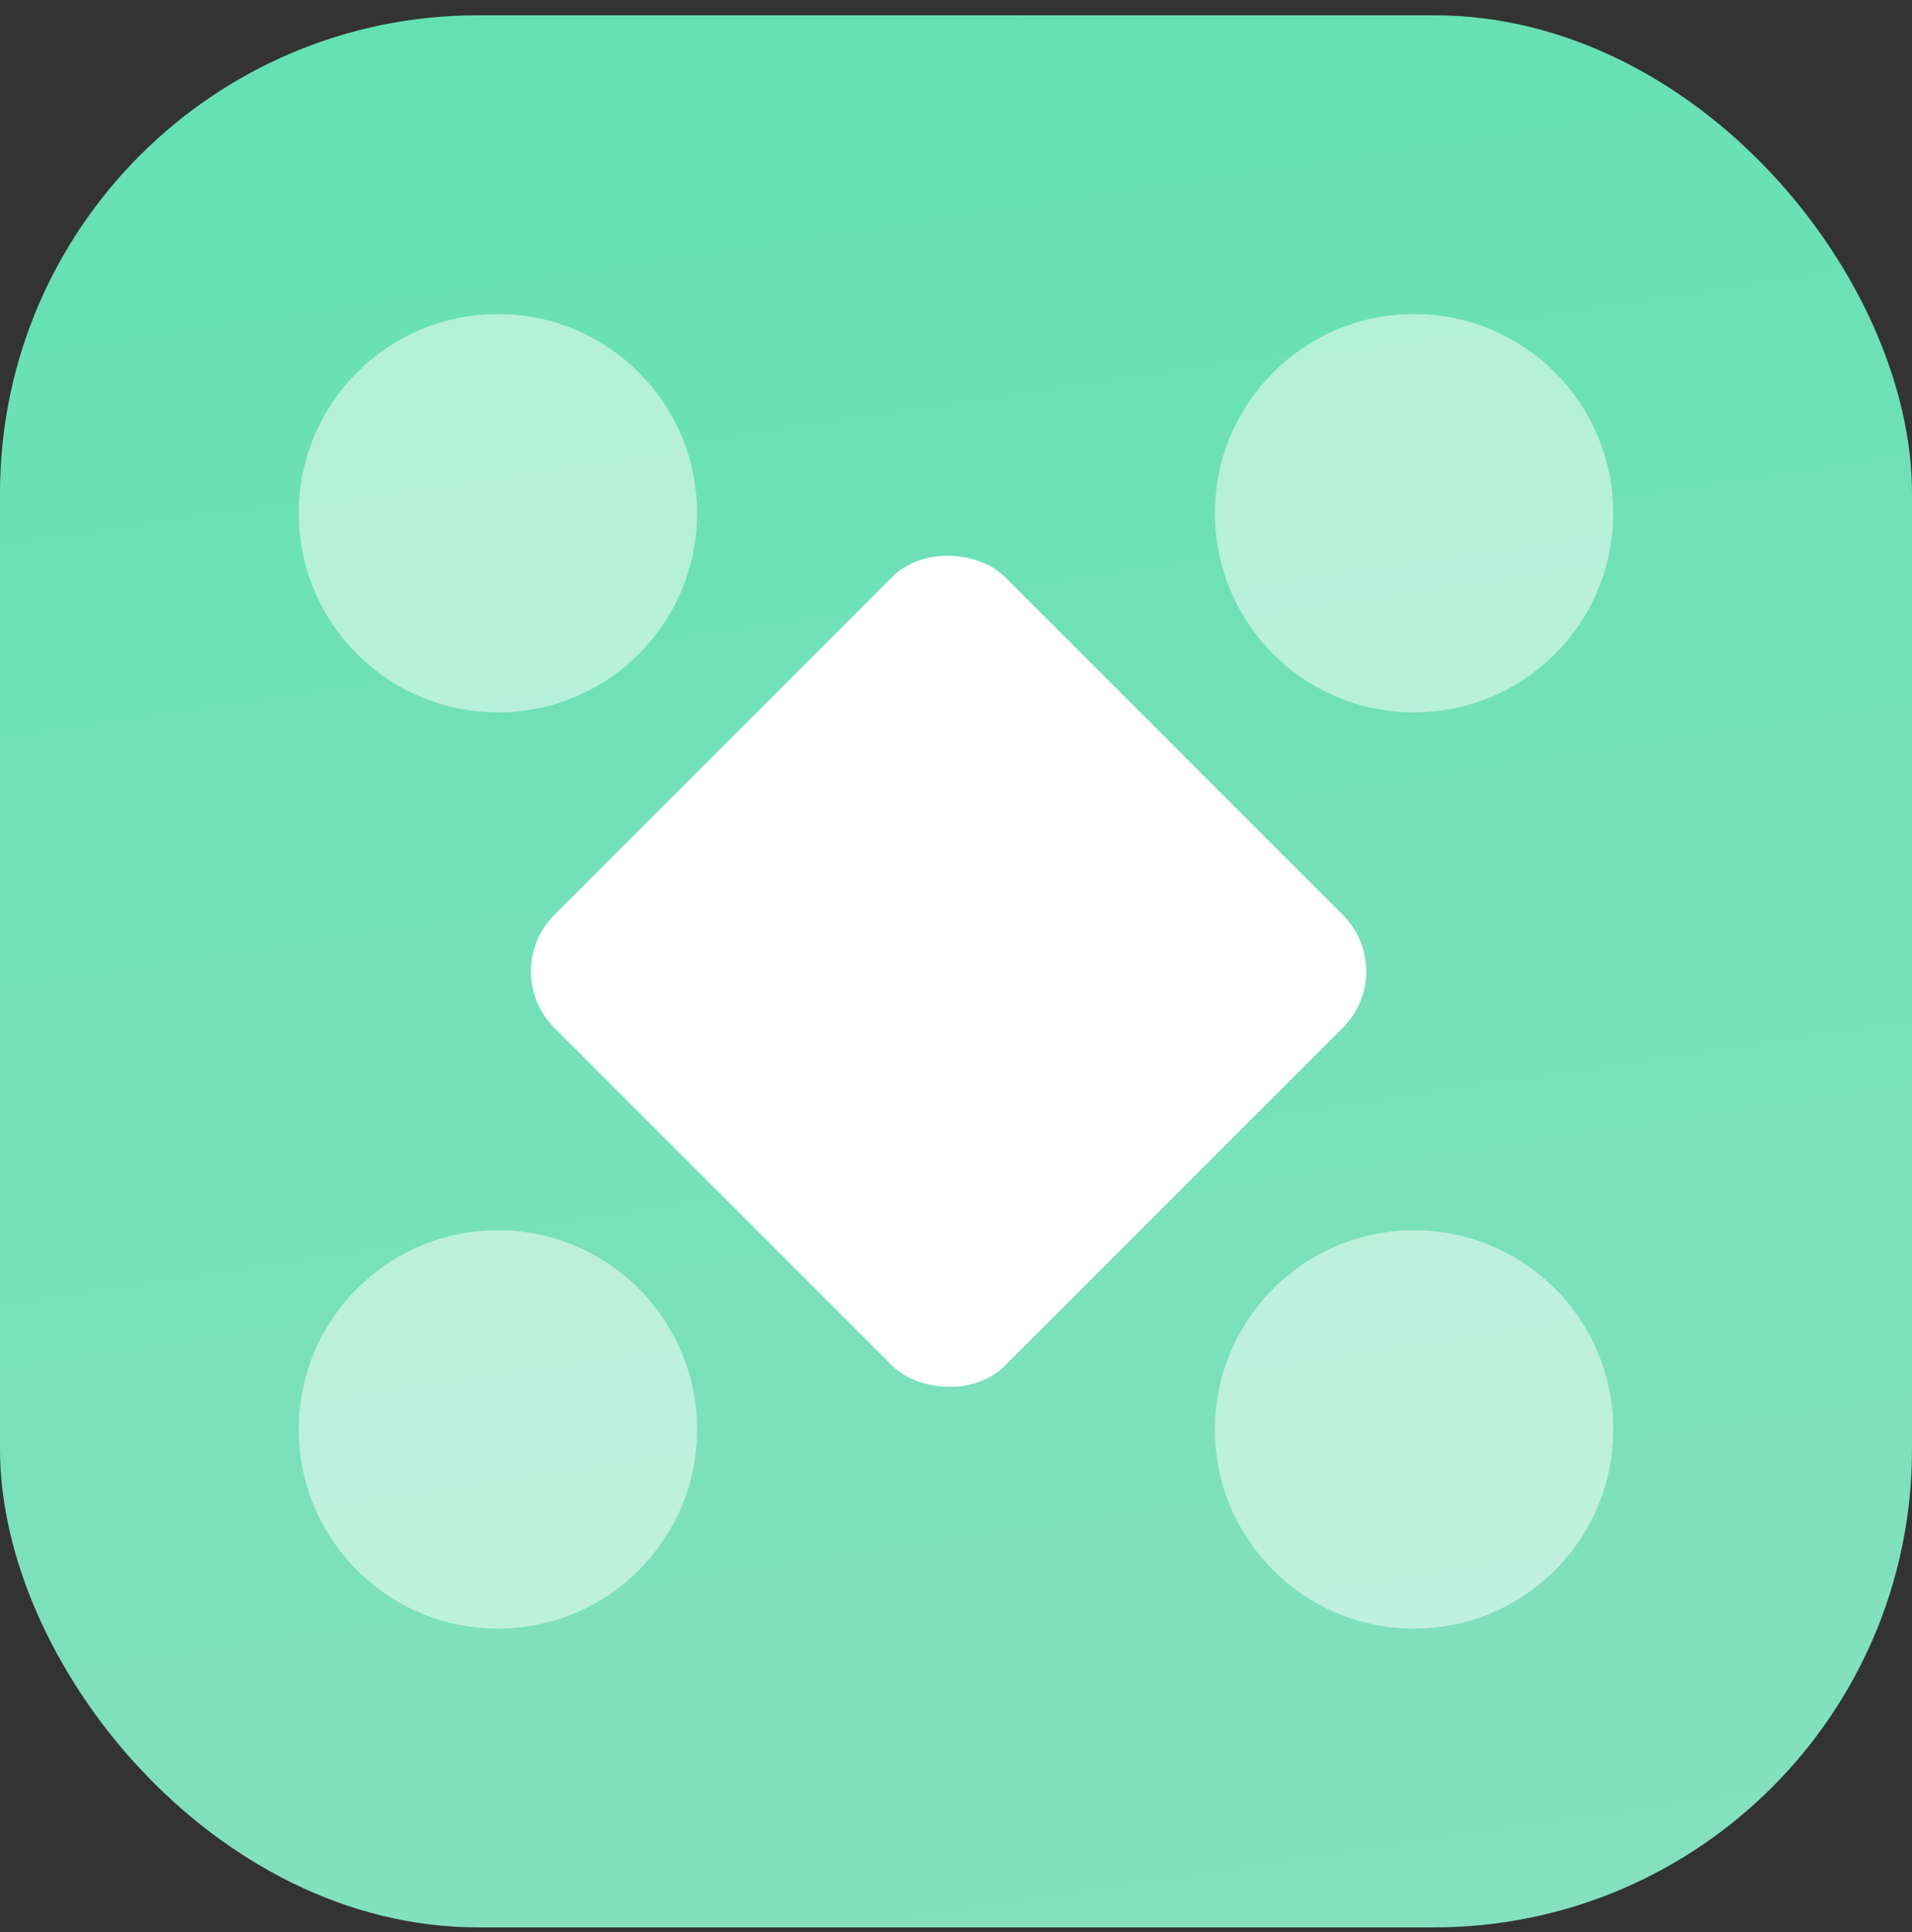 <svg width="96" height="97" viewBox="0 0 96 97" fill="none" xmlns="http://www.w3.org/2000/svg">
<rect x="0" y="0" width="96" height="97" fill="#333333" stroke="none"/>
<rect y="0.767" width="96" height="96" rx="24" fill="url(#paint0_linear_3275_6090)"/>
<rect x="25" y="48.767" width="32" height="32" rx="4" transform="rotate(-45 25 48.767)" fill="white"/>
<circle opacity="0.5" cx="71" cy="25.767" r="10" fill="white"/>
<circle opacity="0.5" cx="25" cy="25.767" r="10" fill="white"/>
<circle opacity="0.5" cx="25" cy="71.767" r="10" fill="white"/>
<circle opacity="0.5" cx="71" cy="71.767" r="10" fill="white"/>
<defs>
<linearGradient id="paint0_linear_3275_6090" x1="0" y1="0.767" x2="16.035" y2="108.652" gradientUnits="userSpaceOnUse">
<stop stop-color="#63E0B3"/>
<stop offset="1" stop-color="#86E0C0"/>
</linearGradient>
</defs>
</svg>
